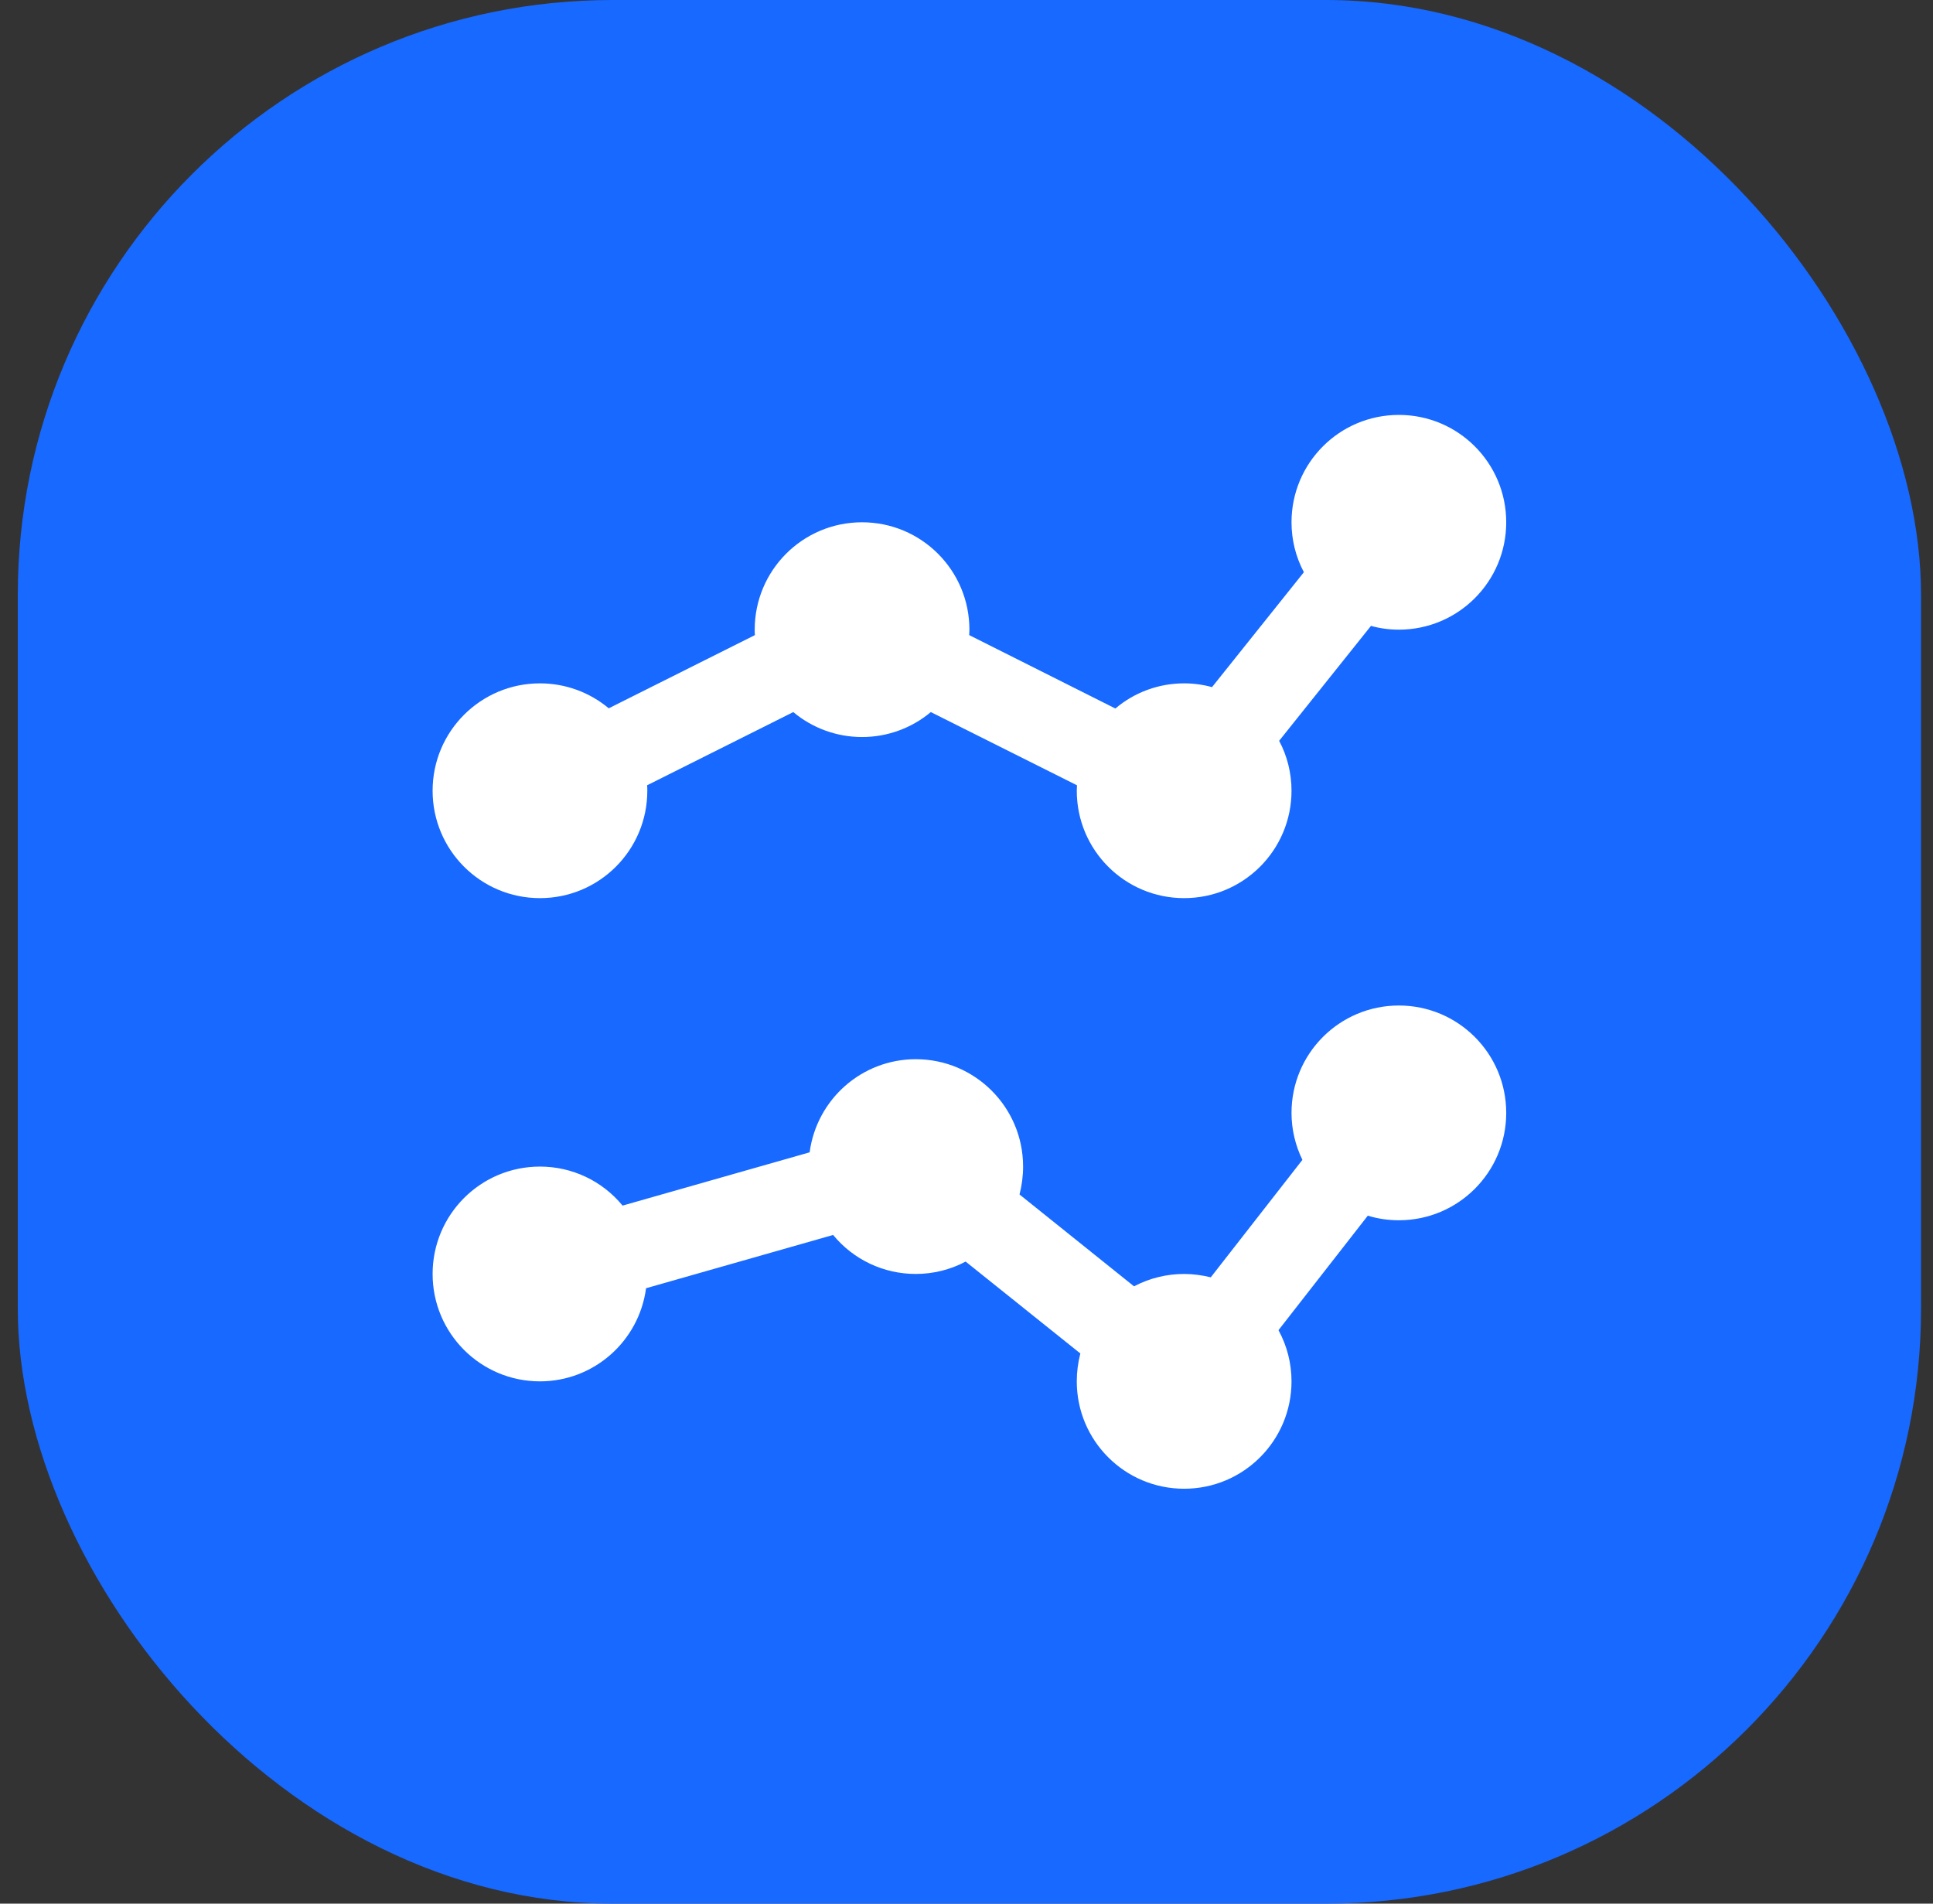 <svg width="65" height="64" viewBox="0 0 65 64" fill="none" xmlns="http://www.w3.org/2000/svg">
<rect x="0" y="0" width="65" height="64" fill="#333333" stroke="none"/>
<rect x="0.598" width="64" height="64" rx="20" fill="#1769FF"/>
<path d="M47.039 13.949C45.043 13.949 43.429 15.563 43.429 17.559C43.429 18.144 43.57 18.722 43.845 19.237L40.756 23.101C40.453 23.017 40.136 22.974 39.818 22.974C38.972 22.974 38.154 23.27 37.506 23.82L32.591 21.352C32.591 21.296 32.598 21.233 32.598 21.169C32.598 19.174 30.983 17.559 28.988 17.559C26.992 17.559 25.378 19.174 25.378 21.169C25.378 21.233 25.378 21.296 25.385 21.352L20.47 23.813C19.821 23.27 19.003 22.974 18.157 22.974C16.162 22.974 14.547 24.589 14.547 26.584C14.547 28.58 16.162 30.195 18.157 30.195C20.153 30.195 21.767 28.58 21.767 26.584C21.767 26.521 21.767 26.457 21.76 26.401L26.675 23.94C27.324 24.483 28.142 24.779 28.988 24.779C29.834 24.779 30.652 24.483 31.3 23.94L36.215 26.401C36.215 26.457 36.208 26.521 36.208 26.584C36.208 28.58 37.823 30.195 39.818 30.195C41.814 30.195 43.429 28.58 43.429 26.584C43.429 25.999 43.288 25.421 43.013 24.906L46.101 21.042C46.404 21.127 46.721 21.169 47.039 21.169C49.034 21.169 50.649 19.554 50.649 17.559C50.649 15.563 49.034 13.949 47.039 13.949ZM47.039 33.805C45.043 33.805 43.429 35.42 43.429 37.415C43.429 37.965 43.556 38.501 43.795 38.995L40.714 42.943C40.425 42.873 40.121 42.83 39.818 42.83C39.233 42.83 38.655 42.971 38.133 43.246L34.283 40.158C34.361 39.855 34.403 39.538 34.403 39.22C34.403 37.225 32.788 35.61 30.793 35.61C28.988 35.61 27.465 36.95 27.225 38.741L20.935 40.532C20.251 39.7 19.236 39.22 18.157 39.22C16.162 39.22 14.547 40.835 14.547 42.83C14.547 44.826 16.162 46.441 18.157 46.441C19.962 46.441 21.485 45.101 21.725 43.31L28.015 41.519C28.699 42.351 29.714 42.83 30.793 42.83C31.378 42.83 31.956 42.689 32.471 42.414L36.328 45.503C36.25 45.806 36.208 46.123 36.208 46.441C36.208 48.436 37.823 50.051 39.818 50.051C41.814 50.051 43.429 48.436 43.429 46.441C43.429 45.841 43.281 45.249 42.991 44.72L45.995 40.87C46.334 40.976 46.686 41.025 47.039 41.025C49.034 41.025 50.649 39.411 50.649 37.415C50.649 35.42 49.034 33.805 47.039 33.805Z" fill="white"/>
</svg>
